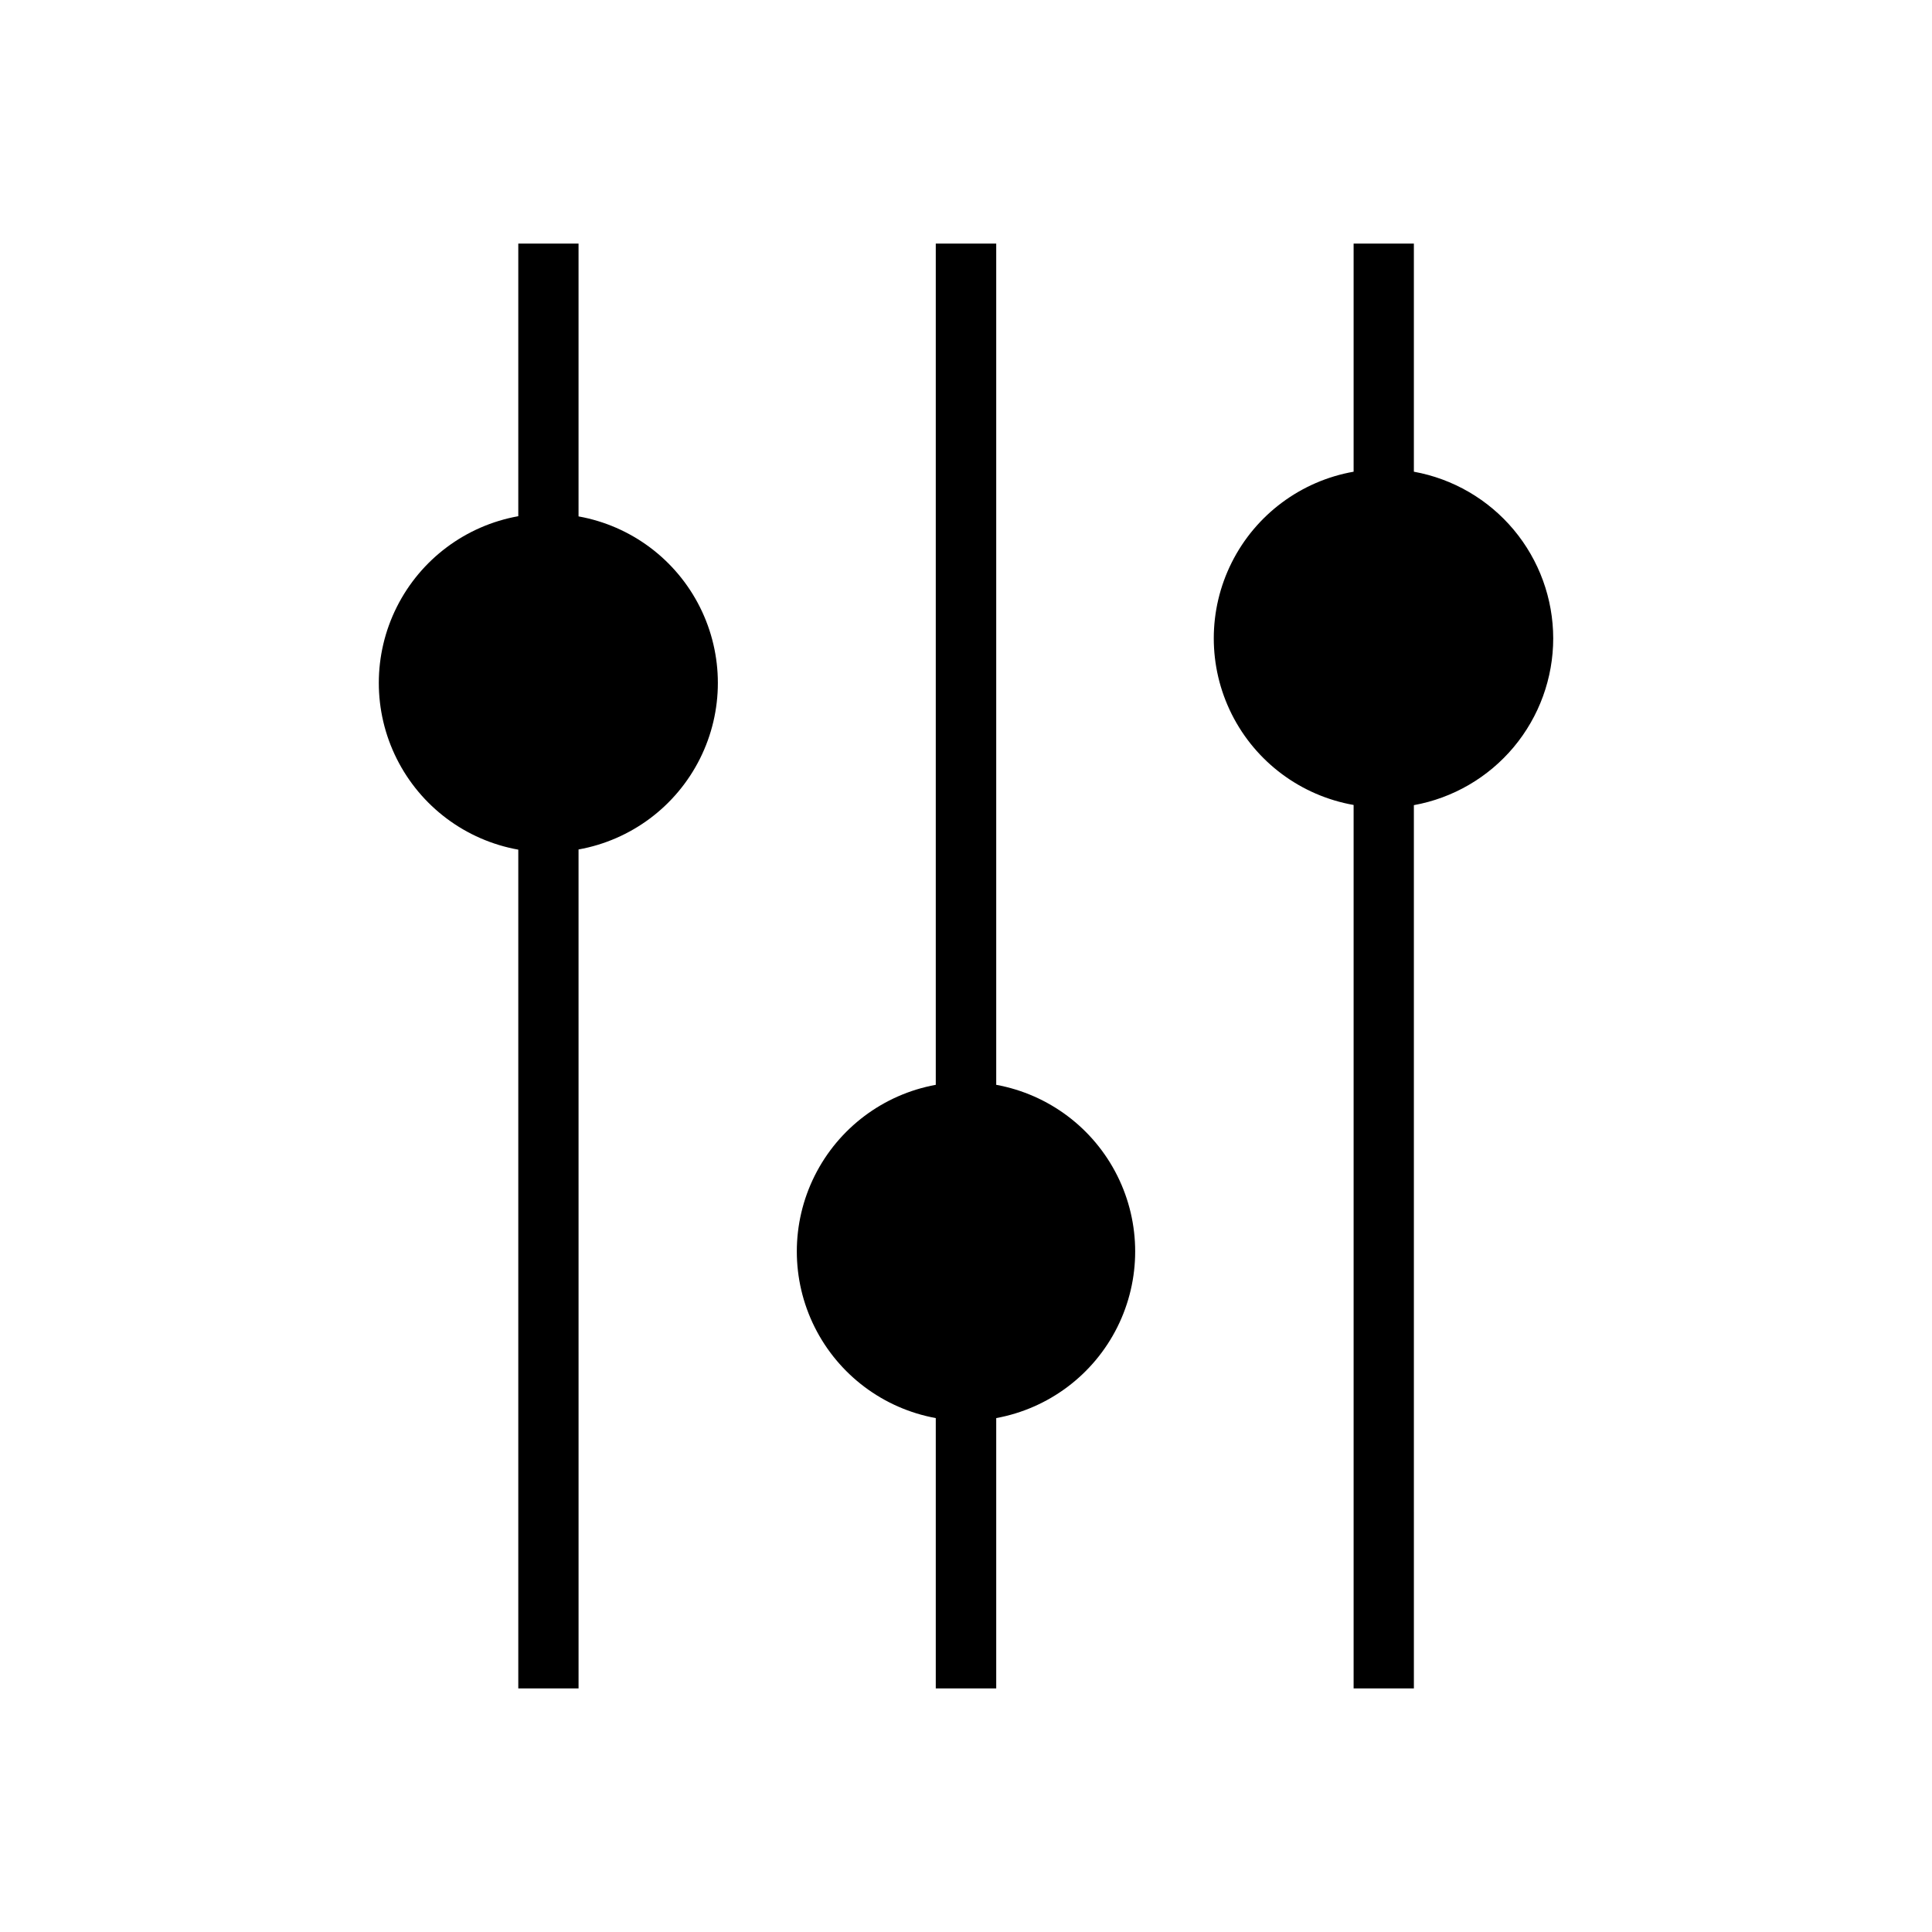 <?xml version="1.0" encoding="UTF-8"?>
<!-- Uploaded to: ICON Repo, www.svgrepo.com, Generator: ICON Repo Mixer Tools -->
<svg fill="#000000" width="800px" height="800px" version="1.1" viewBox="144 144 512 512" xmlns="http://www.w3.org/2000/svg">
 <g>
  <path d="m555.62 313.19c-0.008-10.523-3.711-20.707-10.457-28.785-6.75-8.074-16.117-13.523-26.473-15.398v-60.457h-15.969v60.457c-13.957 2.461-25.93 11.371-32.289 24.035-6.359 12.66-6.359 27.586 0 40.25 6.359 12.664 18.332 21.574 32.289 24.031v234.12h15.973l-0.004-234.07c10.355-1.875 19.723-7.324 26.473-15.398 6.746-8.074 10.449-18.262 10.457-28.785z"/>
  <path d="m408.01 431.49v-222.94h-16.02v222.94c-13.891 2.535-25.777 11.461-32.09 24.094-6.312 12.629-6.312 27.496 0 40.129 6.312 12.629 18.199 21.555 32.09 24.094v71.641h16.02v-71.641c13.891-2.539 25.781-11.465 32.09-24.094 6.312-12.633 6.312-27.5 0-40.129-6.309-12.633-18.199-21.559-32.09-24.094z"/>
  <path d="m297.32 280.85v-72.297h-15.969v72.246c-13.934 2.5-25.867 11.422-32.207 24.078-6.34 12.656-6.34 27.559 0 40.211 6.34 12.656 18.273 21.582 32.207 24.078v222.28h15.973l-0.004-222.33c13.918-2.496 25.84-11.41 32.172-24.051 6.332-12.637 6.332-27.523 0-40.164-6.332-12.641-18.254-21.555-32.172-24.051z"/>
 </g>
</svg>